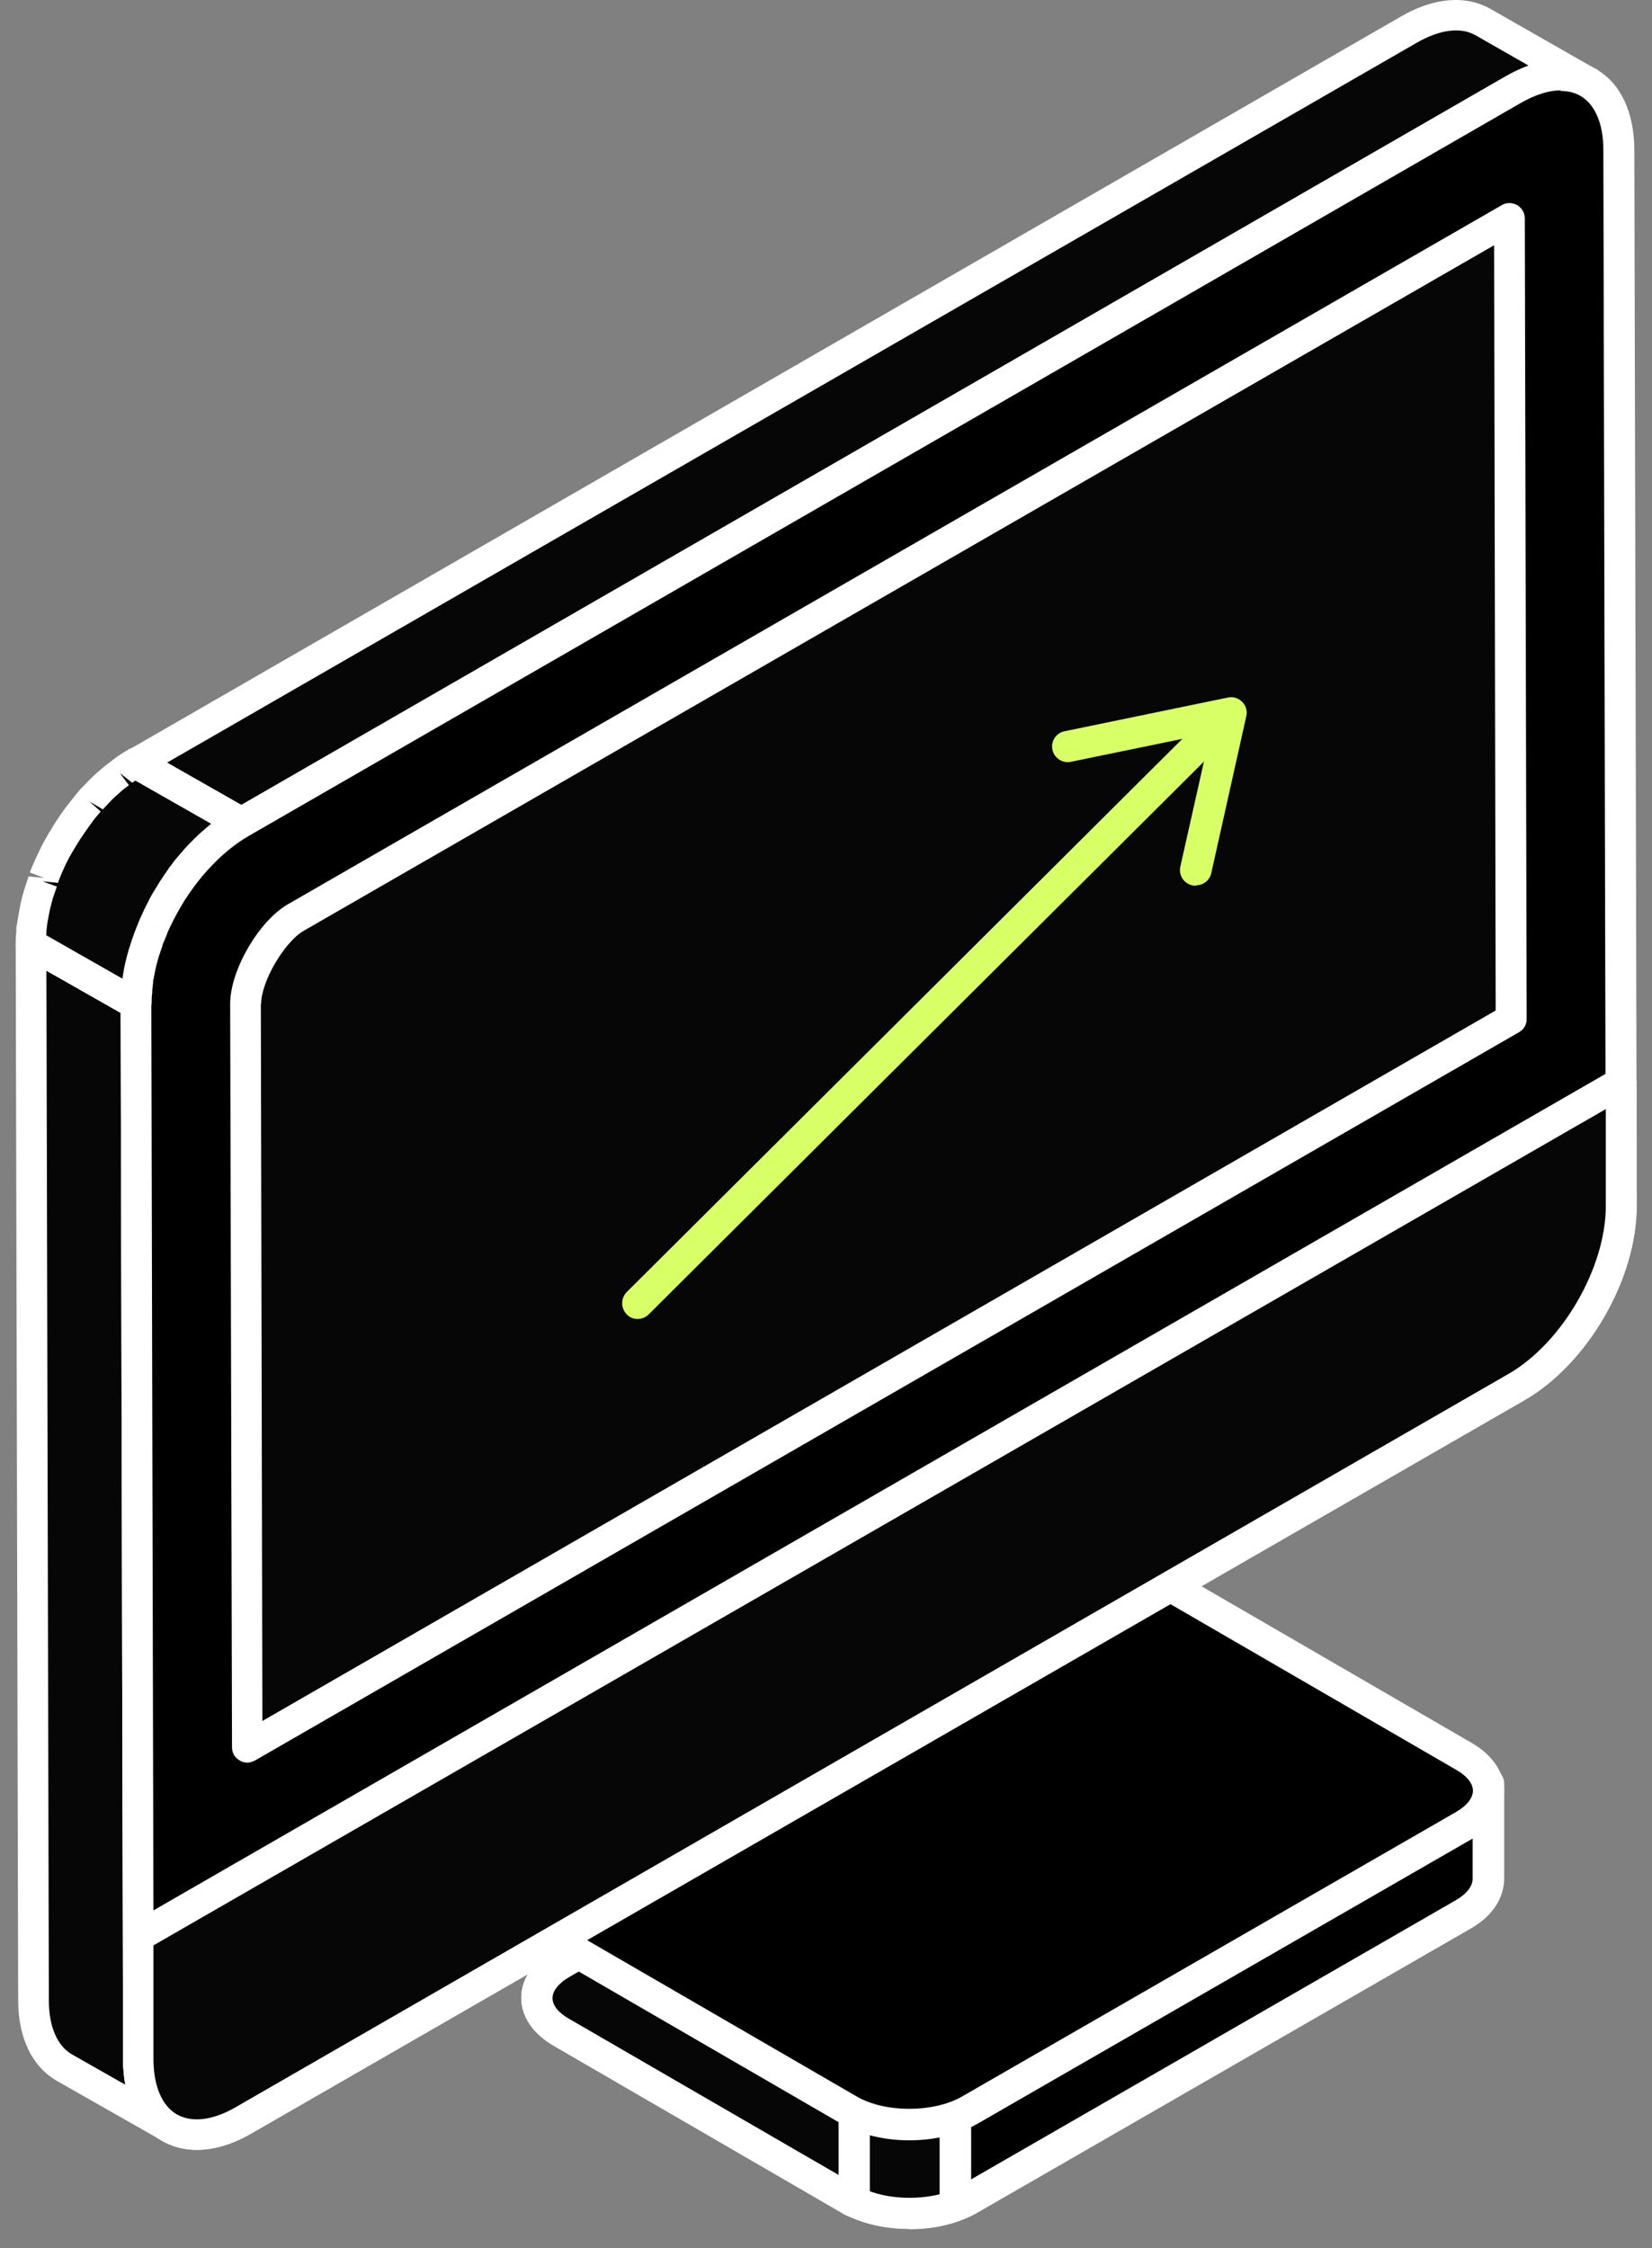 <?xml version="1.0" encoding="UTF-8"?> <svg xmlns="http://www.w3.org/2000/svg" width="86" height="117" viewBox="0 0 86 117" fill="none"><rect x="0" y="0" width="86" height="117" fill="#808080" stroke="none"/> <path d="M29.252 105.774L44.209 114.443C44.307 114.492 44.388 114.54 44.486 114.589C45.983 115.32 48.099 115.385 49.71 114.784C49.987 114.687 50.231 114.573 50.459 114.443L76.174 99.637C77.053 99.133 77.476 98.468 77.476 97.818C77.476 97.786 77.476 97.77 77.476 97.737V92.818L73.635 94.555L61.233 87.363C59.508 86.373 56.709 86.373 54.967 87.363L43.232 94.117L29.252 102.169C27.51 103.176 27.51 104.783 29.219 105.79L29.252 105.774Z" fill="black"></path> <path d="M47.35 116.002C46.211 116.002 45.055 115.774 44.127 115.32C44.03 115.271 43.916 115.222 43.802 115.157L28.828 106.472C27.738 105.838 27.136 104.945 27.136 103.971C27.136 102.981 27.754 102.088 28.861 101.455L54.576 86.648C56.562 85.496 59.671 85.496 61.656 86.648L73.7 93.63L77.151 92.071C77.395 91.957 77.688 91.974 77.932 92.136C78.16 92.282 78.306 92.542 78.306 92.818V97.737C78.306 98.792 77.688 99.718 76.597 100.351L50.882 115.157C50.605 115.32 50.312 115.45 50.003 115.563C49.189 115.872 48.278 116.018 47.366 116.018L47.35 116.002ZM58.124 87.395C57.132 87.395 56.139 87.606 55.39 88.028L29.675 102.835C29.105 103.16 28.763 103.582 28.763 103.955C28.763 104.329 29.089 104.718 29.642 105.043L44.599 113.712C44.599 113.712 44.73 113.794 44.811 113.826C46.113 114.459 48.001 114.524 49.417 114.005C49.645 113.923 49.856 113.826 50.052 113.712L75.767 98.906C76.337 98.581 76.662 98.175 76.662 97.786V94.035L73.961 95.253C73.716 95.35 73.44 95.35 73.212 95.221L60.81 88.028C60.078 87.606 59.085 87.395 58.092 87.395H58.124Z" fill="white"></path> <path d="M44.209 108.21V114.444C44.306 114.493 44.388 114.541 44.485 114.59C45.983 115.321 48.099 115.386 49.71 114.785V108.551L46.015 107.154L44.193 108.21H44.209Z" fill="#060606"></path> <path d="M47.35 116.002C46.211 116.002 45.071 115.775 44.144 115.32C44.046 115.272 43.932 115.223 43.818 115.158C43.558 115.012 43.411 114.752 43.411 114.444V108.21C43.411 107.917 43.558 107.658 43.818 107.511L45.641 106.456C45.853 106.326 46.113 106.31 46.341 106.391L50.035 107.787C50.345 107.901 50.556 108.21 50.556 108.55V114.785C50.556 115.126 50.345 115.434 50.019 115.548C49.205 115.856 48.278 116.002 47.366 116.002H47.35ZM45.023 113.941C46.145 114.428 47.643 114.509 48.912 114.2V109.119L46.113 108.047L45.039 108.68V113.941H45.023Z" fill="white"></path> <path d="M29.252 105.774L44.209 114.444C44.307 114.493 44.388 114.541 44.486 114.59V108.356L48.766 94.523L43.249 94.085L29.268 102.138C27.527 103.144 27.527 104.751 29.236 105.758L29.252 105.774Z" fill="#060606"></path> <path d="M44.486 115.401C44.372 115.401 44.258 115.385 44.144 115.336C44.014 115.288 43.9 115.223 43.786 115.142L28.828 106.472C27.738 105.839 27.136 104.946 27.136 103.972C27.136 102.981 27.754 102.089 28.861 101.455L42.842 93.403C42.988 93.322 43.151 93.289 43.314 93.289L48.831 93.727C49.075 93.744 49.303 93.874 49.433 94.085C49.564 94.296 49.612 94.539 49.531 94.783L45.283 108.501V114.606C45.283 114.882 45.137 115.142 44.909 115.288C44.779 115.369 44.616 115.418 44.469 115.418L44.486 115.401ZM43.444 94.929L29.675 102.868C29.105 103.192 28.763 103.598 28.763 103.988C28.763 104.378 29.089 104.767 29.642 105.076L43.656 113.193V108.355C43.656 108.355 43.656 108.193 43.688 108.112L47.676 95.254L43.428 94.929H43.444Z" fill="white"></path> <path d="M29.267 97.542L54.982 82.736C56.708 81.746 59.523 81.729 61.248 82.736L76.206 91.406C77.931 92.396 77.915 94.019 76.189 95.026L50.474 109.832C48.733 110.839 45.933 110.839 44.208 109.832L29.251 101.163C27.526 100.172 27.542 98.549 29.267 97.542Z" fill="black"></path> <path d="M47.333 111.391C46.064 111.391 44.794 111.099 43.801 110.531L28.844 101.861C27.754 101.228 27.151 100.335 27.151 99.361C27.151 98.371 27.77 97.478 28.86 96.844L54.576 82.038C56.561 80.885 59.67 80.885 61.656 82.038L76.613 90.708C77.703 91.341 78.305 92.234 78.305 93.208C78.305 94.198 77.703 95.091 76.597 95.724L50.881 110.531C49.888 111.099 48.619 111.391 47.333 111.391ZM58.124 82.785C57.131 82.785 56.138 82.996 55.39 83.418L29.674 98.225C29.105 98.549 28.779 98.955 28.779 99.345C28.779 99.718 29.105 100.124 29.658 100.449L44.615 109.118C46.08 109.963 48.586 109.963 50.068 109.118L75.783 94.312C76.353 93.987 76.678 93.581 76.678 93.192C76.678 92.818 76.353 92.412 75.799 92.104L60.842 83.434C60.109 83.012 59.117 82.801 58.124 82.801V82.785Z" fill="white"></path> <path d="M7.079 52.257L7.207 107.219C7.207 108.94 7.813 110.151 8.804 110.724L3.342 107.618C2.351 107.044 1.744 105.833 1.744 104.113L1.617 49.15L7.079 52.257Z" fill="#060606"></path> <path d="M8.804 111.505C8.676 111.505 8.532 111.473 8.405 111.393L2.943 108.286C1.665 107.538 0.946 106.056 0.946 104.097L0.818 49.134C0.818 48.847 0.962 48.592 1.218 48.449C1.457 48.306 1.761 48.306 2.016 48.449L7.478 51.555C7.734 51.699 7.878 51.954 7.878 52.24L8.005 107.203C8.005 108.573 8.437 109.577 9.203 110.023C9.586 110.246 9.714 110.724 9.491 111.106C9.347 111.361 9.075 111.505 8.804 111.505ZM2.416 50.504L2.543 104.097C2.543 105.467 2.975 106.47 3.741 106.916L6.52 108.494C6.44 108.095 6.408 107.665 6.408 107.219L6.281 52.718L2.416 50.52V50.504Z" fill="white"></path> <path d="M73.326 1.547C74.843 0.671 76.233 0.591 77.223 1.164L82.685 4.271C81.695 3.698 80.305 3.777 78.788 4.653L12.541 42.825L7.079 39.718L73.326 1.547Z" fill="#060606"></path> <path d="M12.541 43.621C12.397 43.621 12.27 43.59 12.142 43.51L6.68 40.403C6.424 40.26 6.28 40.005 6.28 39.718C6.28 39.431 6.424 39.176 6.68 39.033L72.927 0.862C74.652 -0.142 76.329 -0.269 77.622 0.48L83.036 3.57C83.036 3.57 83.068 3.57 83.084 3.586C83.468 3.809 83.595 4.287 83.372 4.67C83.148 5.052 82.653 5.179 82.286 4.956H82.254C81.471 4.51 80.385 4.638 79.187 5.339L12.94 43.51C12.813 43.574 12.685 43.621 12.541 43.621ZM8.692 39.702L12.541 41.901L78.389 3.969C78.788 3.746 79.187 3.554 79.571 3.411L76.84 1.85C76.057 1.388 74.955 1.531 73.741 2.232L8.676 39.702H8.692Z" fill="white"></path> <path d="M7.079 52.257L7.191 100.799V107.219C7.222 110.676 9.682 112.078 12.7 110.342L78.948 72.186C81.966 70.434 84.41 66.228 84.41 62.755V56.319L84.282 7.777C84.282 4.319 81.806 2.918 78.788 4.654L12.541 42.825C9.522 44.562 7.079 48.783 7.079 52.257Z" fill="black"></path> <path d="M10.241 111.887C9.586 111.887 8.964 111.727 8.421 111.409C7.127 110.676 6.424 109.178 6.408 107.219L6.28 52.256C6.28 48.48 8.852 44.035 12.142 42.14L78.389 3.969C80.114 2.981 81.775 2.837 83.068 3.586C84.362 4.319 85.065 5.817 85.081 7.776L85.209 62.739C85.209 66.514 82.653 70.959 79.347 72.855L13.1 111.026C12.11 111.6 11.136 111.887 10.241 111.887ZM81.248 4.701C80.641 4.701 79.938 4.924 79.203 5.339L12.94 43.51C10.145 45.119 7.862 49.038 7.878 52.256L8.005 107.219C8.005 108.589 8.437 109.592 9.203 110.038C9.986 110.485 11.088 110.357 12.286 109.656L78.533 71.501C81.328 69.892 83.595 65.973 83.595 62.771L83.468 7.808C83.468 6.438 83.036 5.434 82.27 4.988C81.966 4.813 81.615 4.733 81.232 4.733L81.248 4.701Z" fill="white"></path> <path d="M11.36 43.654C11.36 43.654 11.216 43.781 11.136 43.845C11.024 43.94 10.912 44.052 10.801 44.163C10.721 44.227 10.657 44.307 10.577 44.386C10.465 44.498 10.369 44.609 10.258 44.721C10.194 44.801 10.13 44.864 10.066 44.944C9.906 45.119 9.763 45.31 9.603 45.517C9.571 45.565 9.539 45.597 9.507 45.645C9.331 45.884 9.172 46.123 8.996 46.378C8.948 46.441 8.916 46.505 8.868 46.569C8.756 46.76 8.629 46.951 8.533 47.158C8.485 47.238 8.453 47.318 8.405 47.397C8.277 47.62 8.165 47.859 8.07 48.098C8.054 48.13 8.038 48.178 8.022 48.21C8.022 48.242 7.99 48.274 7.974 48.321C7.894 48.497 7.83 48.656 7.766 48.831C7.734 48.895 7.718 48.959 7.702 49.022C7.654 49.166 7.59 49.325 7.543 49.468C7.527 49.532 7.511 49.58 7.495 49.644C7.431 49.851 7.383 50.058 7.335 50.265C7.335 50.281 7.335 50.313 7.335 50.329C7.287 50.52 7.255 50.695 7.223 50.87C7.223 50.934 7.207 50.998 7.191 51.062C7.175 51.205 7.159 51.364 7.143 51.508C7.143 51.571 7.143 51.635 7.127 51.683C7.127 51.89 7.095 52.081 7.111 52.272L1.649 49.166C1.649 48.975 1.649 48.767 1.665 48.576C1.665 48.513 1.665 48.449 1.681 48.401C1.681 48.258 1.713 48.114 1.729 47.955C1.729 47.891 1.745 47.828 1.761 47.764C1.793 47.589 1.825 47.397 1.873 47.222C1.873 47.206 1.873 47.174 1.873 47.158C1.921 46.951 1.969 46.744 2.033 46.537C2.049 46.473 2.065 46.426 2.081 46.362C2.128 46.218 2.176 46.059 2.24 45.916C2.256 45.852 2.288 45.788 2.304 45.725C2.368 45.549 2.432 45.39 2.512 45.215C2.512 45.183 2.544 45.151 2.56 45.103C2.56 45.103 2.56 45.087 2.56 45.072C2.56 45.04 2.592 45.008 2.608 44.976C2.719 44.737 2.831 44.514 2.943 44.275C2.991 44.195 3.023 44.116 3.071 44.036C3.183 43.845 3.294 43.638 3.422 43.447C3.47 43.383 3.502 43.319 3.55 43.255C3.71 43 3.885 42.761 4.061 42.523C4.093 42.475 4.125 42.443 4.157 42.395C4.3 42.204 4.46 42.013 4.62 41.822C4.652 41.79 4.668 41.758 4.7 41.726C4.732 41.678 4.78 41.646 4.812 41.598C4.923 41.487 5.019 41.375 5.131 41.264C5.211 41.184 5.275 41.12 5.355 41.041C5.466 40.929 5.578 40.834 5.69 40.722C5.77 40.658 5.834 40.595 5.914 40.531C6.041 40.419 6.169 40.324 6.297 40.228C6.361 40.181 6.425 40.133 6.488 40.085C6.68 39.942 6.888 39.814 7.095 39.703L12.557 42.809C12.35 42.921 12.158 43.048 11.95 43.192C11.887 43.239 11.823 43.287 11.759 43.335C11.631 43.431 11.503 43.526 11.376 43.638L11.36 43.654Z" fill="#060606"></path> <path d="M7.079 53.053C6.935 53.053 6.808 53.021 6.68 52.941L1.218 49.834C0.978 49.691 0.818 49.42 0.818 49.15C0.818 48.942 0.818 48.719 0.85 48.496V48.289C0.882 48.13 0.898 47.971 0.93 47.811L0.962 47.62C0.994 47.413 1.042 47.222 1.074 47.015C1.138 46.728 1.202 46.505 1.266 46.282L1.33 46.091C1.377 45.931 1.441 45.772 1.489 45.613L2.304 45.692L1.553 45.406C1.617 45.23 1.697 45.039 1.777 44.864C1.777 44.864 1.841 44.737 1.841 44.721C2 44.386 2.112 44.131 2.24 43.892L2.384 43.637C2.495 43.43 2.623 43.223 2.751 43.016L2.879 42.809C3.054 42.538 3.23 42.283 3.406 42.044L3.518 41.901C3.677 41.694 3.837 41.502 3.997 41.295C3.997 41.295 4.156 41.12 4.156 41.104C4.316 40.945 4.428 40.818 4.54 40.706L4.779 40.467C4.907 40.34 5.035 40.228 5.147 40.133L5.386 39.925C5.53 39.814 5.674 39.702 5.817 39.591L6.025 39.431C6.249 39.272 6.472 39.129 6.696 39.001C6.935 38.858 7.239 38.858 7.494 39.001L12.956 42.108C13.212 42.251 13.356 42.506 13.356 42.793C13.356 43.08 13.212 43.335 12.956 43.478C12.781 43.59 12.589 43.701 12.413 43.828L12.238 43.956C12.11 44.051 11.998 44.147 11.87 44.243L11.727 44.37C11.567 44.514 11.471 44.593 11.359 44.705L11.152 44.912C11.056 45.007 10.96 45.119 10.848 45.23L10.656 45.438C10.513 45.597 10.369 45.772 10.225 45.963C9.97 46.298 9.81 46.537 9.666 46.76L8.868 46.521L9.555 46.935C9.443 47.11 9.331 47.301 9.235 47.493L9.107 47.716C8.996 47.939 8.884 48.146 8.788 48.369L7.989 48.21L8.708 48.576C8.644 48.735 8.58 48.879 8.516 49.038L7.718 48.91L8.453 49.229C8.405 49.357 8.357 49.5 8.309 49.643L8.245 49.819C8.197 49.994 8.149 50.185 8.101 50.376C8.053 50.615 8.021 50.775 7.989 50.95L7.175 50.998L7.973 51.109C7.957 51.236 7.941 51.38 7.926 51.507V51.667C7.894 51.842 7.894 52.017 7.894 52.192C7.894 52.479 7.75 52.734 7.494 52.877C7.367 52.941 7.239 52.989 7.095 52.989L7.079 53.053ZM2.432 48.688L6.376 50.934C6.376 50.934 6.376 50.934 6.376 50.918L6.408 50.711C6.44 50.52 6.472 50.312 6.52 50.121C6.584 49.834 6.648 49.611 6.712 49.389L6.776 49.197C6.824 49.038 6.871 48.879 6.935 48.719L7.015 48.496C7.079 48.321 7.159 48.146 7.223 47.971L7.319 47.748C7.446 47.477 7.558 47.222 7.686 46.983L7.814 46.728C7.926 46.521 8.053 46.314 8.181 46.107L8.309 45.9C8.484 45.629 8.66 45.374 8.836 45.119C8.836 45.119 8.948 44.992 8.948 44.975C9.091 44.768 9.267 44.577 9.427 44.386L9.634 44.147C9.746 44.02 9.858 43.908 9.97 43.797L10.193 43.574C10.321 43.446 10.449 43.335 10.561 43.239L10.8 43.032C10.8 43.032 10.928 42.92 10.992 42.873L7.047 40.626C7.047 40.626 6.935 40.69 6.887 40.738L6.233 40.228L6.712 40.865C6.6 40.945 6.472 41.041 6.36 41.136L6.217 41.264C6.057 41.407 5.961 41.487 5.849 41.598L5.354 42.124L4.651 41.71L5.242 42.235C5.019 42.49 4.875 42.666 4.747 42.857L4.651 42.984C4.508 43.191 4.348 43.414 4.188 43.653L4.077 43.828C3.965 44.02 3.853 44.195 3.741 44.386L3.613 44.609C3.502 44.816 3.39 45.039 3.294 45.262L3.23 45.406C3.134 45.629 3.07 45.788 3.022 45.947L2.208 45.868L2.959 46.139C2.911 46.282 2.863 46.425 2.815 46.569L2.751 46.744C2.703 46.919 2.655 47.11 2.607 47.301C2.559 47.525 2.527 47.7 2.495 47.875L2.463 48.05C2.448 48.178 2.432 48.321 2.416 48.449V48.608C2.416 48.608 2.4 48.656 2.4 48.688H2.432Z" fill="white"></path> <path d="M7.191 100.782V107.203C7.223 110.66 9.682 112.062 12.701 110.325L78.948 72.17C81.966 70.418 84.41 66.212 84.41 62.739V56.303L7.191 100.782Z" fill="#060606"></path> <path d="M10.241 111.887C9.586 111.887 8.964 111.727 8.421 111.409C7.127 110.676 6.424 109.178 6.408 107.219V100.799C6.392 100.512 6.536 100.257 6.792 100.113L83.995 55.65C84.234 55.506 84.538 55.506 84.793 55.65C85.049 55.793 85.192 56.048 85.192 56.335V62.771C85.224 66.546 82.653 70.991 79.347 72.887L13.1 111.026C12.11 111.6 11.136 111.887 10.241 111.887ZM7.989 101.245V107.219C8.005 108.589 8.437 109.593 9.203 110.039C9.986 110.485 11.088 110.357 12.286 109.656L78.533 71.501C81.328 69.892 83.595 65.973 83.595 62.771V57.721L7.989 101.245Z" fill="white"></path> <path d="M12.781 52.24C12.781 50.79 14.122 48.496 15.384 47.763L78.581 11.36L78.677 53.036L12.877 90.937L12.781 52.24Z" fill="#060606"></path> <path d="M12.877 91.733C12.733 91.733 12.605 91.701 12.477 91.622C12.222 91.478 12.078 91.224 12.078 90.937L11.982 52.24C11.982 50.503 13.468 47.938 14.985 47.062L78.182 10.675C78.421 10.532 78.725 10.532 78.98 10.675C79.22 10.819 79.379 11.074 79.379 11.36L79.475 53.036C79.475 53.323 79.332 53.578 79.076 53.721L13.276 91.622C13.148 91.686 13.021 91.733 12.877 91.733ZM13.579 52.24L13.659 89.567L77.862 52.59L77.782 12.762L15.8 48.448C14.793 49.038 13.595 51.093 13.595 52.24H13.579Z" fill="white"></path> <path d="M33.191 68.644C32.979 68.644 32.767 68.563 32.621 68.4C32.312 68.076 32.312 67.572 32.621 67.248L62.487 37.521C62.812 37.213 63.317 37.213 63.642 37.521C63.951 37.846 63.951 38.349 63.642 38.674L33.776 68.4C33.614 68.563 33.402 68.644 33.207 68.644H33.191Z" fill="#D8FF66"></path> <path d="M62.243 46.093C62.243 46.093 62.129 46.093 62.064 46.077C61.624 45.979 61.347 45.541 61.445 45.102L63.008 38.154L55.749 39.647C55.326 39.745 54.87 39.453 54.788 39.014C54.691 38.576 54.984 38.138 55.423 38.056L63.919 36.303C64.196 36.238 64.472 36.336 64.668 36.53C64.863 36.725 64.944 37.001 64.879 37.277L63.056 45.443C62.975 45.817 62.633 46.077 62.259 46.077L62.243 46.093Z" fill="#D8FF66"></path> </svg> 